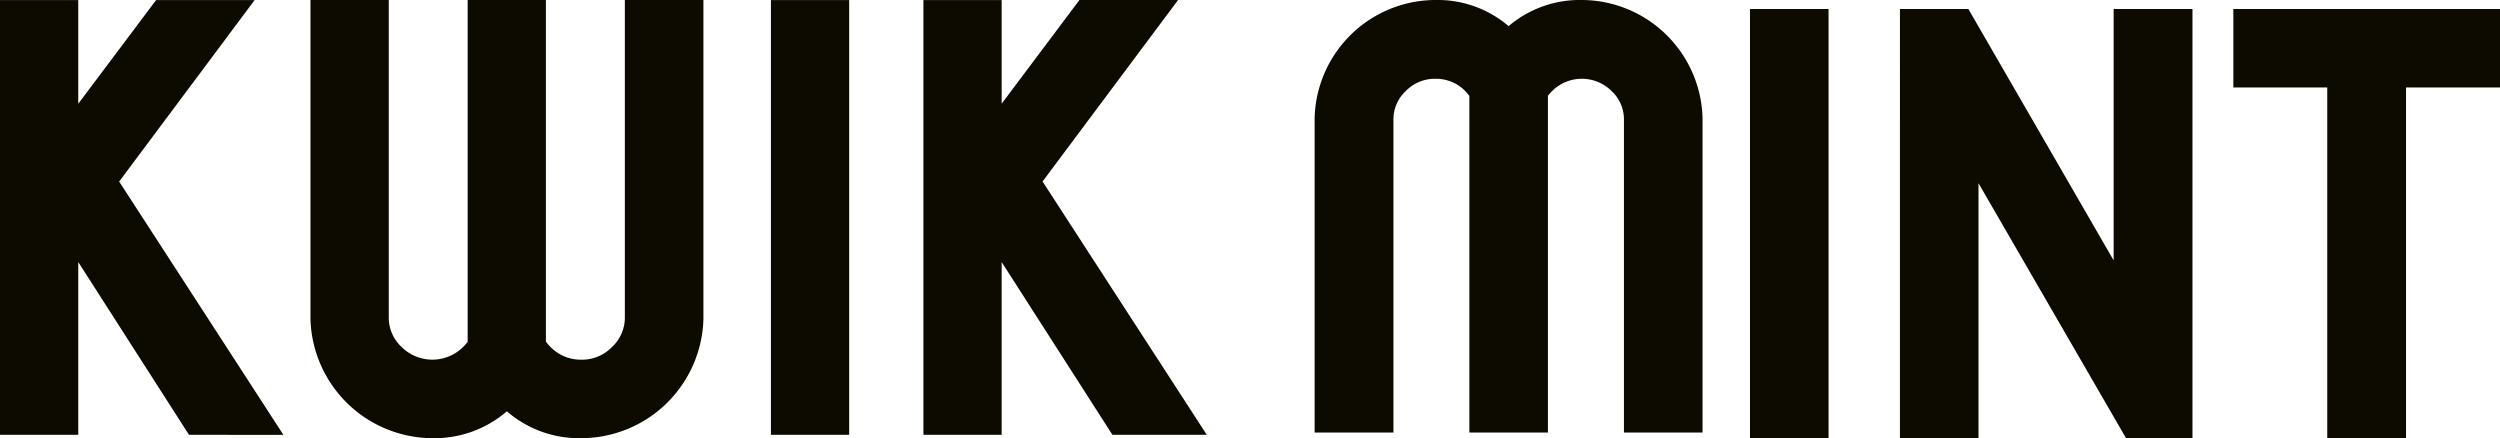 <svg id="Logo" xmlns="http://www.w3.org/2000/svg" width="285.208" height="49.993" viewBox="0 0 285.208 49.993">
  <path id="Path_10303" data-name="Path 10303" d="M1374.294,415.229a12.538,12.538,0,0,1-8.5-3.066,12.622,12.622,0,0,1-8.521,3.066,13.974,13.974,0,0,1-13.886-13.568V365.242h8.931V401.4a4.566,4.566,0,0,0,1.458,3.42,4.981,4.981,0,0,0,6.989.042,6.645,6.645,0,0,0,.554-.618V365.242h8.927v38.986c.129.161.316.383.6.676a4.842,4.842,0,0,0,3.456,1.372,4.749,4.749,0,0,0,3.482-1.446,4.576,4.576,0,0,0,1.468-3.426V365.242h8.963v36.394a13.967,13.967,0,0,1-13.912,13.593Zm60.582-.383L1422.24,395.14v19.706h-8.927v-49.6h8.927V377.07l8.875-11.829h11.252l-15.461,20.707,18.736,28.9Zm-38.96,0v-49.6h8.927v49.6Zm-66.388,0-12.634-19.709v19.709h-8.927v-49.6h8.927v11.832l8.882-11.832h11.243l-15.458,20.707,18.739,28.9Z" transform="translate(-1307.967 -365.242)" fill="#0d0a00" fill-rule="evenodd"/>
  <path id="Path_10304" data-name="Path 10304" d="M1424.112,433.759V393.746H1413.4V384.79h30.423v8.956H1433.1v40.013Zm-22.951,0-16.836-29.093v29.093h-8.962V384.79h7.806l16.575,28.684V384.79h8.992v48.969Zm-42.906,0V384.79h8.965v48.969Zm-14.379-.651V397.456a4.388,4.388,0,0,0-1.407-3.3,4.806,4.806,0,0,0-6.74-.048,6.757,6.757,0,0,0-.525.583v38.416h-8.963V394.7c-.119-.151-.293-.361-.554-.635a4.683,4.683,0,0,0-3.336-1.311,4.616,4.616,0,0,0-3.365,1.4,4.413,4.413,0,0,0-1.407,3.3v35.653h-8.991V397.224a13.824,13.824,0,0,1,13.764-13.458,12.45,12.45,0,0,1,8.367,2.982,12.517,12.517,0,0,1,8.386-2.982,13.831,13.831,0,0,1,13.738,13.429v35.914Z" transform="translate(-1158.612 -383.766)" fill="#0d0a00" fill-rule="evenodd"/>
</svg>
